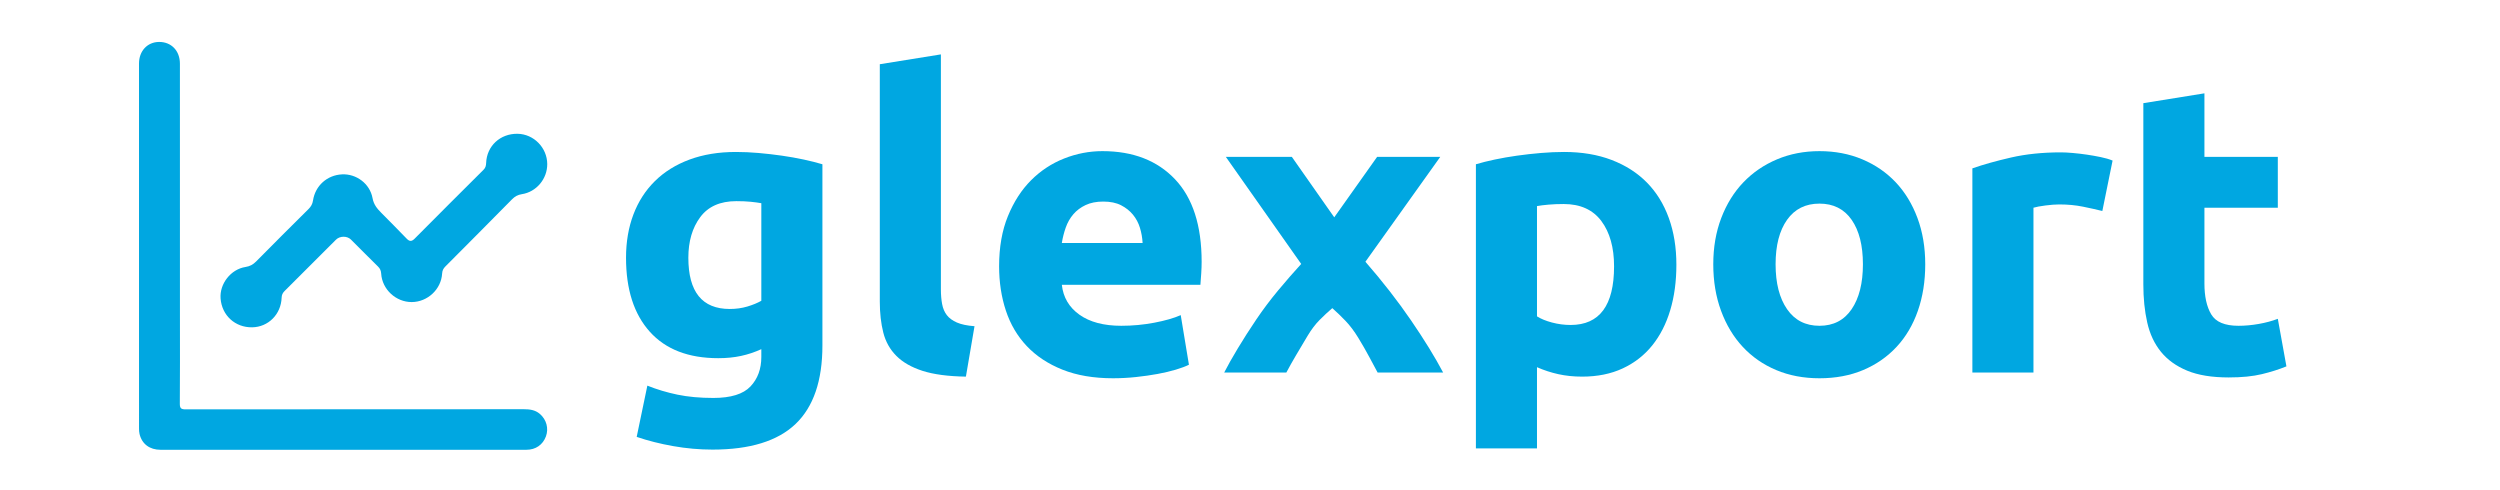 <?xml version="1.0" encoding="utf-8"?>
<!-- Generator: Adobe Illustrator 16.0.0, SVG Export Plug-In . SVG Version: 6.00 Build 0)  -->
<!DOCTYPE svg PUBLIC "-//W3C//DTD SVG 1.1//EN" "http://www.w3.org/Graphics/SVG/1.1/DTD/svg11.dtd">
<svg version="1.1" id="Слой_1" xmlns="http://www.w3.org/2000/svg" xmlns:xlink="http://www.w3.org/1999/xlink" x="0px" y="0px"
	 width="1373px" height="269px" viewBox="0 0 1373 269" enable-background="new 0 0 1373 269" xml:space="preserve">
<g>
	<g>
		<path fill-rule="evenodd" clip-rule="evenodd" fill="#00A7E1" d="M188.533,247.038c-33.44-0.002-66.88,0.008-100.32-0.011
			c-6.035-0.002-10.254-3.18-11.571-8.654c-0.242-1.005-0.291-2.076-0.292-3.116c-0.013-66.793-0.014-133.586-0.009-200.379
			c0.001-6.869,4.588-11.789,10.99-11.845c6.722-0.06,11.473,4.803,11.477,11.939c0.024,46.834,0.014,93.667,0.015,140.501
			c0,15.407,0.066,30.814-0.064,46.22c-0.022,2.608,0.761,3.126,3.228,3.122c61.891-0.069,123.781-0.047,185.671-0.077
			c3.244-0.001,6.276,0.383,8.833,2.579c3.629,3.116,4.943,7.976,3.334,12.351c-1.683,4.578-5.591,7.347-10.71,7.353
			c-27.924,0.029-55.85,0.018-83.774,0.02C199.738,247.041,194.136,247.04,188.533,247.038z"/>
		<path fill-rule="evenodd" clip-rule="evenodd" fill="#00A7E1" d="M300.547,90.072c0.059,8.142-5.937,15.353-13.986,16.578
			c-2.201,0.335-3.81,1.241-5.354,2.809c-12.163,12.35-24.389,24.638-36.632,36.908c-1.112,1.114-1.665,2.211-1.759,3.85
			c-0.497,8.676-8.032,15.659-16.716,15.678c-8.665,0.018-16.224-6.958-16.759-15.637c-0.1-1.624-0.598-2.752-1.733-3.865
			c-5-4.904-9.916-9.893-14.879-14.833c-2.087-2.078-6.072-2.049-8.177,0.052c-9.415,9.402-18.807,18.829-28.247,28.207
			c-1.06,1.055-1.577,2.118-1.631,3.65c-0.322,9.17-7.319,16.156-16.191,16.293c-9.315,0.145-16.614-6.506-17.337-15.796
			c-0.628-8.065,5.587-16.088,13.691-17.339c2.391-0.369,4.14-1.319,5.811-3.011c9.535-9.654,19.139-19.241,28.778-28.791
			c1.364-1.352,2.178-2.745,2.472-4.683c1.242-8.178,7.773-13.982,15.966-14.382c7.76-0.379,15.257,5.031,16.734,13.048
			c0.658,3.572,2.5,5.744,4.75,8.02c4.677,4.732,9.38,9.439,13.99,14.236c1.557,1.62,2.744,1.659,4.355,0.038
			c12.588-12.668,25.217-25.296,37.886-37.883c1.123-1.115,1.36-2.291,1.415-3.74c0.349-9.326,7.756-16.165,17.265-16.005
			C293.146,73.625,300.482,81.099,300.547,90.072z"/>
	</g>
</g>
<g>
	<path fill="#00A7E1" d="M451.67,189.731c0,19.363-4.918,33.734-14.748,43.117c-9.834,9.378-25.032,14.073-45.595,14.073
		c-7.205,0-14.41-0.642-21.616-1.915c-7.205-1.276-13.886-2.966-20.039-5.065l5.855-28.146c5.252,2.103,10.768,3.751,16.549,4.955
		c5.776,1.198,12.344,1.801,19.7,1.801c9.605,0,16.398-2.104,20.378-6.305c3.975-4.203,5.966-9.605,5.966-16.211v-4.278
		c-3.603,1.652-7.317,2.892-11.145,3.715c-3.829,0.828-7.993,1.238-12.497,1.238c-16.363,0-28.897-4.841-37.602-14.521
		c-8.706-9.682-13.059-23.227-13.059-40.643c0-8.704,1.352-16.623,4.053-23.753c2.702-7.128,6.643-13.246,11.822-18.351
		c5.178-5.101,11.518-9.041,19.025-11.821c7.504-2.776,15.986-4.165,25.443-4.165c4.053,0,8.218,0.188,12.497,0.562
		c4.278,0.377,8.518,0.865,12.721,1.464c4.201,0.602,8.218,1.315,12.046,2.139c3.828,0.826,7.241,1.688,10.245,2.589V189.731z
		 M378.043,141.546c0,18.766,7.578,28.145,22.741,28.145c3.451,0,6.678-0.45,9.682-1.35c3.001-0.9,5.552-1.95,7.656-3.153v-53.587
		c-1.653-0.299-3.603-0.563-5.854-0.788c-2.251-0.226-4.88-0.338-7.881-0.338c-8.858,0-15.461,2.927-19.814,8.782
		C380.217,125.109,378.043,132.541,378.043,141.546z"/>
	<path fill="#00A7E1" d="M530.474,206.842c-9.76-0.15-17.675-1.203-23.754-3.15c-6.08-1.95-10.886-4.691-14.411-8.22
		c-3.529-3.525-5.932-7.803-7.206-12.833c-1.276-5.028-1.914-10.696-1.914-17.001V35.271l33.549-5.402v129.015
		c0,3.006,0.225,5.707,0.675,8.107c0.45,2.402,1.312,4.428,2.589,6.078c1.274,1.654,3.114,3.005,5.517,4.054
		c2.399,1.052,5.629,1.727,9.682,2.026L530.474,206.842z"/>
	<path fill="#00A7E1" d="M548.711,146.274c0-10.506,1.611-19.702,4.841-27.582c3.226-7.88,7.466-14.446,12.722-19.701
		c5.253-5.253,11.292-9.231,18.125-11.933c6.828-2.703,13.847-4.054,21.053-4.054c16.809,0,30.093,5.144,39.853,15.424
		c9.756,10.283,14.635,25.407,14.635,45.369c0,1.953-0.076,4.092-0.225,6.418c-0.151,2.328-0.303,4.391-0.451,6.19H583.16
		c0.75,6.906,3.976,12.384,9.682,16.438c5.703,4.053,13.358,6.08,22.966,6.08c6.153,0,12.193-0.563,18.125-1.689
		c5.928-1.126,10.77-2.512,14.523-4.166l4.503,27.245c-1.802,0.899-4.204,1.801-7.205,2.701c-3.005,0.9-6.343,1.688-10.021,2.364
		c-3.68,0.676-7.619,1.238-11.82,1.688c-4.204,0.45-8.408,0.675-12.609,0.675c-10.661,0-19.927-1.575-27.807-4.728
		c-7.881-3.151-14.411-7.465-19.59-12.946c-5.178-5.479-9.005-11.969-11.482-19.476
		C549.949,163.088,548.711,154.982,548.711,146.274z M627.517,133.441c-0.151-2.85-0.64-5.629-1.463-8.332
		c-0.827-2.701-2.104-5.101-3.827-7.205c-1.728-2.101-3.905-3.828-6.53-5.178c-2.628-1.352-5.893-2.026-9.795-2.026
		c-3.754,0-6.979,0.64-9.682,1.913c-2.702,1.278-4.953,2.967-6.754,5.066c-1.802,2.104-3.19,4.542-4.166,7.319
		c-0.979,2.778-1.689,5.593-2.139,8.443H627.517z"/>
	<path fill="#00A7E1" d="M732.765,119.358l23.544-33.202h34.674l-41.105,57.592c9.421,10.821,17.787,21.572,25.102,32.261
		c7.311,10.688,13.172,20.215,17.58,28.582h-35.98c-1.224-2.26-2.732-5.078-4.531-8.455c-1.802-3.377-3.824-6.909-6.072-10.589
		c-2.251-3.681-4.599-6.798-7.047-9.352c-2.448-2.555-4.861-4.876-7.236-6.965c-2.27,1.942-4.578,4.091-6.92,6.441
		c-2.344,2.353-4.57,5.29-6.682,8.813s-4.183,7.005-6.215,10.453c-2.034,3.447-3.843,6.662-5.422,9.653h-34.129
		c1.885-3.694,4.376-8.112,7.471-13.257c3.096-5.144,6.488-10.449,10.183-15.917c3.694-5.466,7.687-10.779,11.981-15.936
		c4.297-5.158,8.515-10,12.652-14.523c-7.364-10.463-14.442-20.517-21.236-30.172c-6.797-9.654-13.513-19.194-20.151-28.63h36.25
		L732.765,119.358z"/>
	<path fill="#00A7E1" d="M920.67,145.374c0,9.157-1.125,17.488-3.378,24.993c-2.251,7.509-5.554,13.96-9.905,19.364
		c-4.356,5.403-9.761,9.606-16.213,12.607c-6.456,3.001-13.884,4.503-22.291,4.503c-4.653,0-9.005-0.45-13.059-1.351
		c-4.054-0.899-7.958-2.175-11.709-3.827v44.581h-33.549V90.21c3.002-0.9,6.454-1.763,10.357-2.589
		c3.902-0.823,7.994-1.537,12.272-2.139c4.277-0.6,8.629-1.087,13.059-1.464c4.426-0.374,8.669-0.562,12.723-0.562
		c9.754,0,18.462,1.462,26.118,4.389c7.655,2.927,14.106,7.058,19.363,12.385c5.253,5.329,9.267,11.82,12.046,19.475
		C919.28,127.361,920.67,135.918,920.67,145.374z M886.445,146.274c0-10.356-2.328-18.648-6.979-24.879
		c-4.654-6.228-11.56-9.344-20.714-9.344c-3.005,0-5.779,0.112-8.332,0.338c-2.554,0.224-4.653,0.488-6.305,0.789v60.567
		c2.102,1.352,4.842,2.478,8.221,3.378c3.376,0.899,6.789,1.351,10.242,1.351C878.488,178.473,886.445,167.742,886.445,146.274z"/>
	<path fill="#00A7E1" d="M1057.341,145.149c0,9.31-1.352,17.826-4.054,25.555c-2.701,7.733-6.607,14.337-11.709,19.815
		c-5.104,5.48-11.222,9.72-18.35,12.721c-7.131,3-15.125,4.502-23.979,4.502c-8.707,0-16.628-1.502-23.755-4.502
		c-7.13-3.001-13.248-7.24-18.35-12.721c-5.105-5.479-9.084-12.082-11.934-19.815c-2.853-7.729-4.278-16.245-4.278-25.555
		c0-9.306,1.465-17.789,4.392-25.444c2.925-7.655,6.979-14.185,12.156-19.588c5.181-5.404,11.334-9.604,18.465-12.608
		c7.126-3.002,14.896-4.504,23.304-4.504c8.556,0,16.397,1.502,23.529,4.504c7.129,3.004,13.246,7.205,18.35,12.608
		c5.102,5.403,9.081,11.933,11.935,19.588C1055.911,127.361,1057.341,135.844,1057.341,145.149z M1023.117,145.149
		c0-10.358-2.066-18.499-6.193-24.43c-4.129-5.928-10.02-8.895-17.675-8.895s-13.587,2.966-17.788,8.895
		c-4.204,5.931-6.305,14.072-6.305,24.43c0,10.356,2.101,18.575,6.305,24.654c4.201,6.079,10.133,9.12,17.788,9.12
		s13.546-3.041,17.675-9.12C1021.051,163.725,1023.117,155.506,1023.117,145.149z"/>
	<path fill="#00A7E1" d="M1154.606,115.878c-3.003-0.749-6.528-1.537-10.582-2.364c-4.053-0.822-8.408-1.239-13.06-1.239
		c-2.103,0-4.614,0.191-7.542,0.564c-2.928,0.375-5.144,0.788-6.642,1.238v90.515h-33.549V92.461
		c6.001-2.1,13.095-4.087,21.276-5.966c8.181-1.875,17.301-2.815,27.356-2.815c1.802,0,3.978,0.114,6.531,0.338
		c2.55,0.226,5.101,0.528,7.655,0.9c2.55,0.377,5.102,0.827,7.655,1.352c2.551,0.527,4.728,1.164,6.53,1.913L1154.606,115.878z"/>
	<path fill="#00A7E1" d="M1177.122,56.661l33.549-5.404v34.9h40.303v27.92h-40.303v41.654c0,7.058,1.238,12.687,3.715,16.887
		c2.477,4.205,7.466,6.306,14.974,6.306c3.604,0,7.316-0.339,11.146-1.014c3.827-0.676,7.317-1.612,10.469-2.814l4.729,26.117
		c-4.053,1.654-8.558,3.079-13.51,4.278c-4.953,1.2-11.034,1.801-18.239,1.801c-9.156,0-16.739-1.237-22.74-3.714
		c-6.005-2.477-10.809-5.929-14.409-10.357c-3.604-4.425-6.119-9.794-7.544-16.099c-1.429-6.305-2.139-13.285-2.139-20.94V56.661z"
		/>
</g>
</svg>
